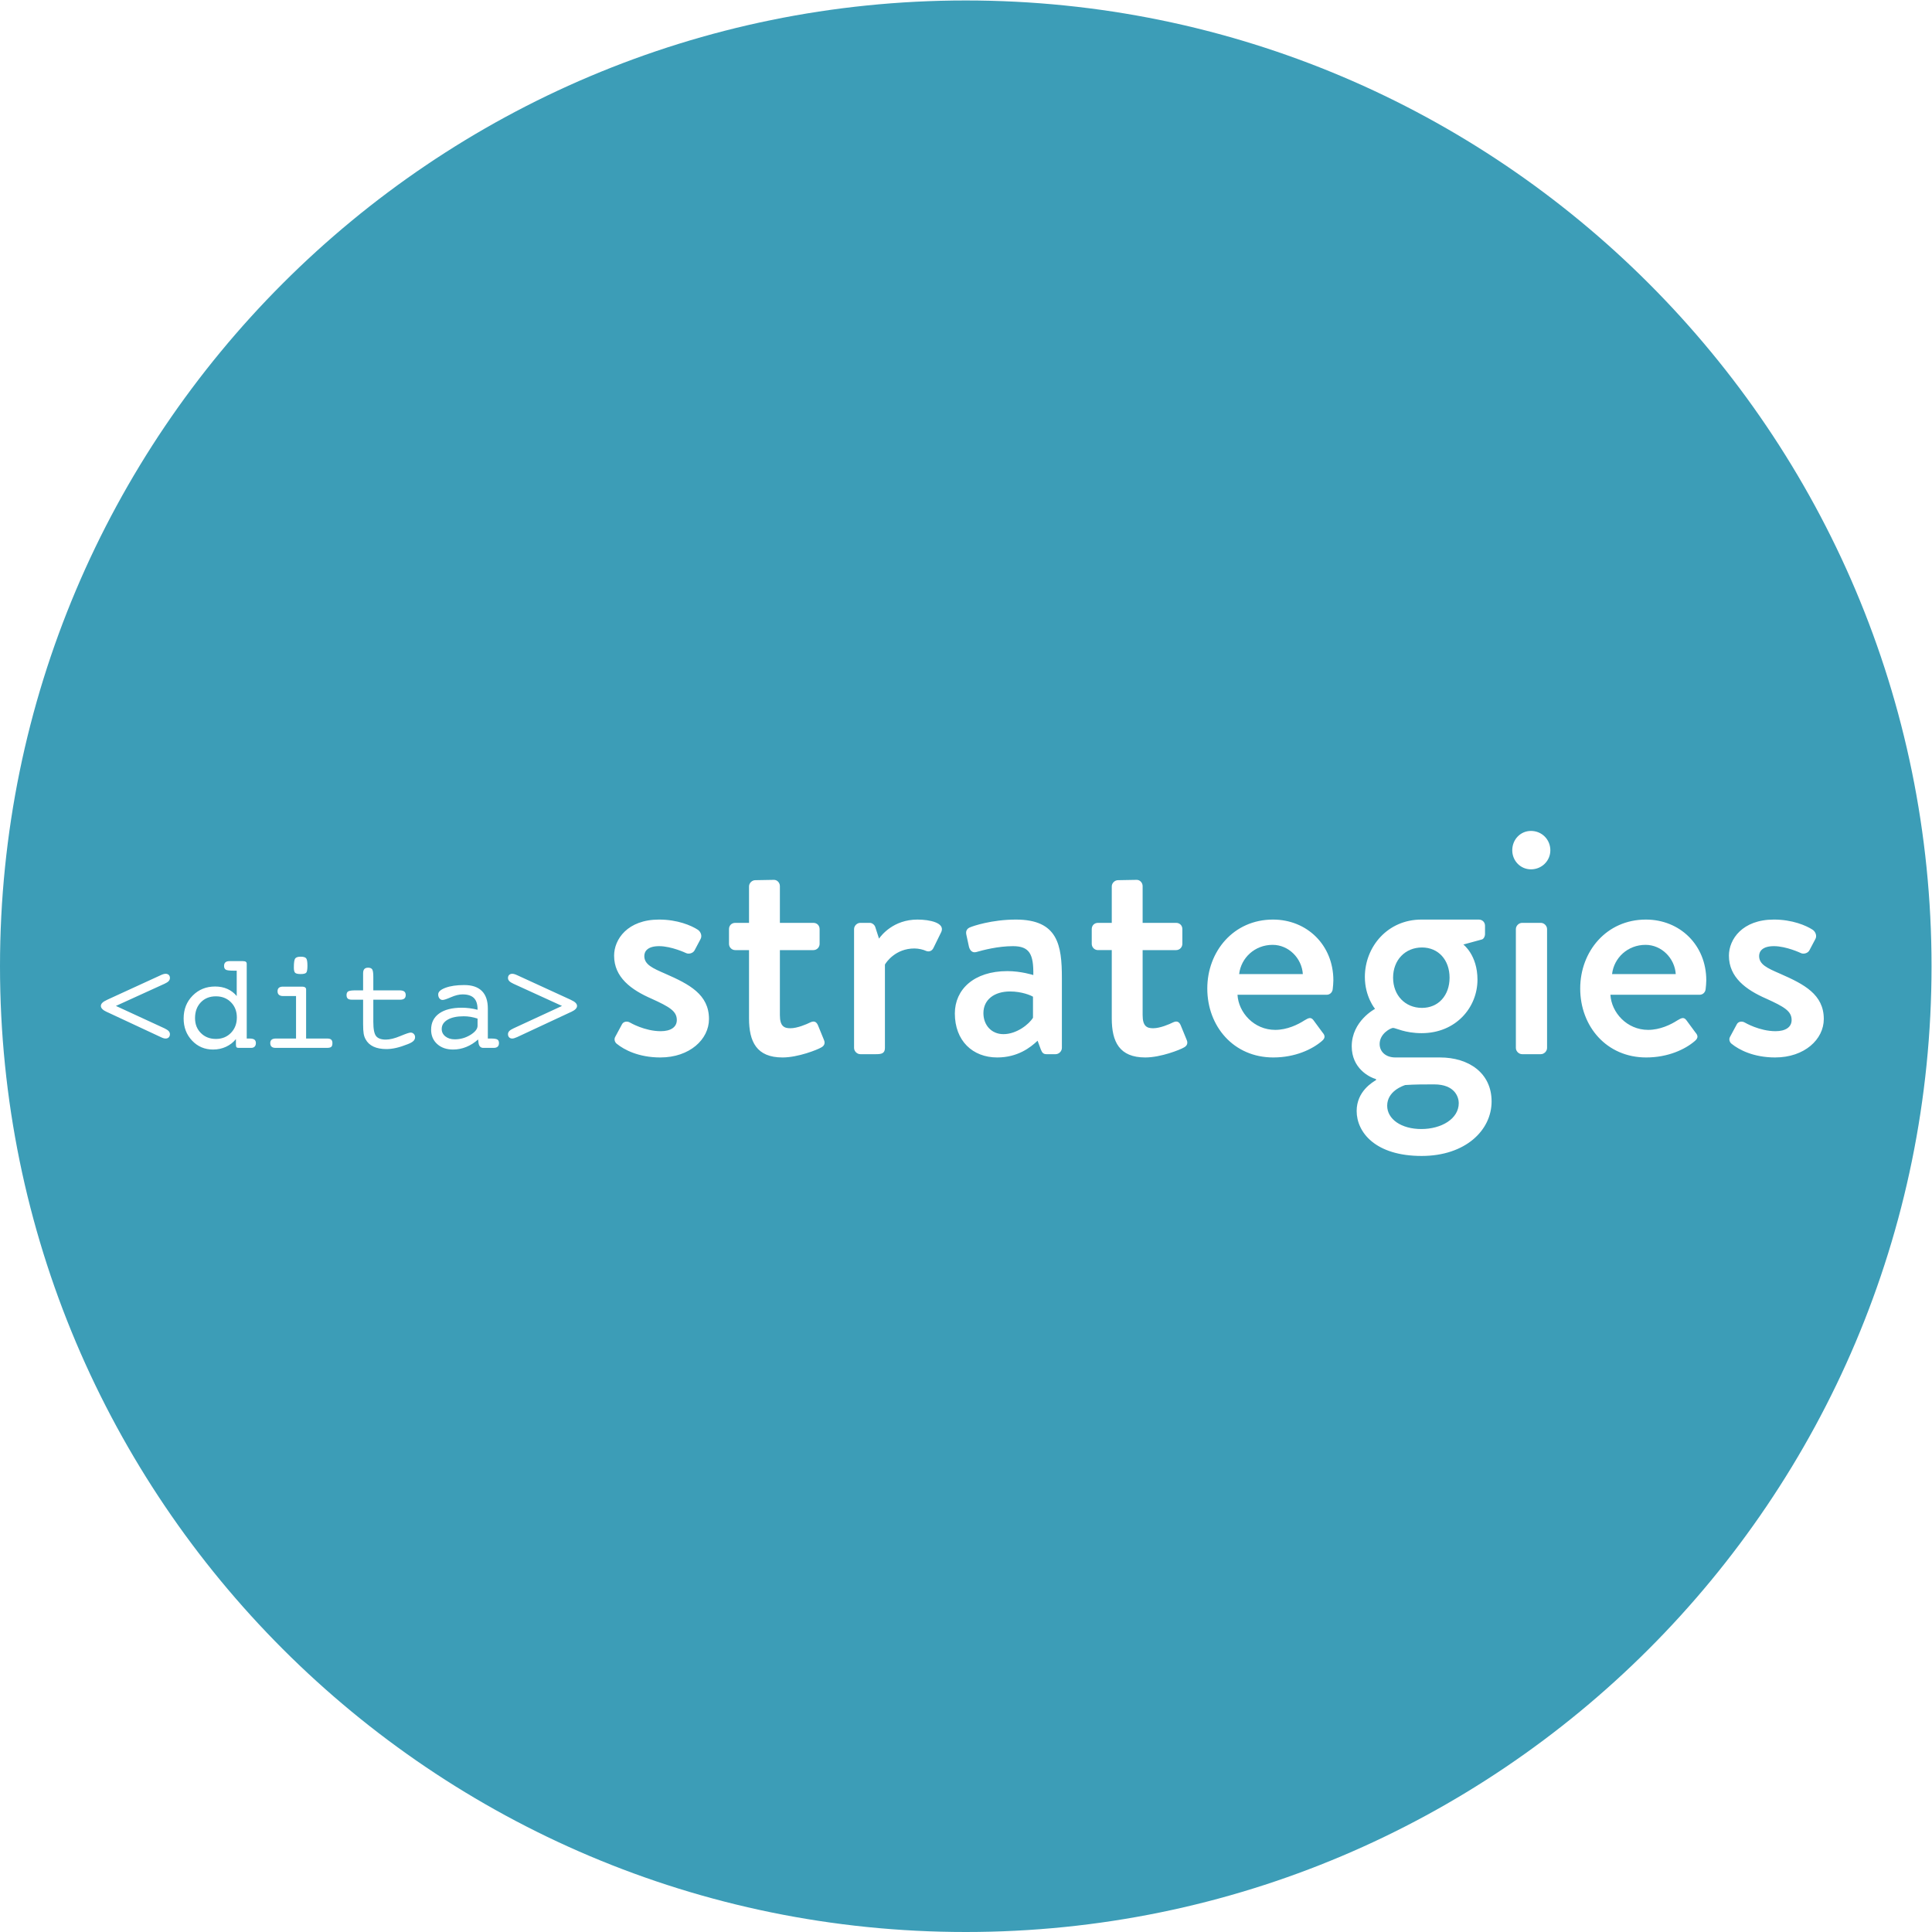 <?xml version="1.0" encoding="UTF-8" standalone="no"?>
<svg
   xmlns:dc="http://purl.org/dc/elements/1.1/"
   xmlns:cc="http://creativecommons.org/ns#"
   xmlns:rdf="http://www.w3.org/1999/02/22-rdf-syntax-ns#"
   xmlns:svg="http://www.w3.org/2000/svg"
   xmlns="http://www.w3.org/2000/svg"
   viewBox="0 0 565.507 565.507"
   height="565.507"
   width="565.507"
   xml:space="preserve"
   id="svg2"
   version="1.1"><defs
     id="defs6" /><g
     transform="matrix(1.333,0,0,-1.333,0,565.507)"
     id="g10"><g
       transform="scale(0.1)"
       id="g12"><path
         id="path14"
         style="fill:#3c9db7;fill-opacity:1;fill-rule:nonzero;stroke:none"
         d="m 3149.14,1861.24 c -20.91,0 -42.54,0 -63.44,-1.45 -4.33,-1.44 -39.65,-12.97 -39.65,-45.42 0,-29.55 31,-51.18 74.97,-51.18 43.98,0 82.19,22.35 82.19,56.95 0,11.54 -7.21,41.1 -54.07,41.1" /><path
         id="path16"
         style="fill:#3c9db7;fill-opacity:1;fill-rule:nonzero;stroke:none"
         d="m 3122.46,2029.21 c 36.05,0 60.56,27.39 60.56,66.32 0,38.93 -24.51,66.33 -60.56,66.33 -36.76,0 -63.44,-27.4 -63.44,-66.33 0,-38.93 26.68,-66.32 63.44,-66.32" /><path
         id="path18"
         style="fill:#3c9db7;fill-opacity:1;fill-rule:nonzero;stroke:none"
         d="m 1018.24,2010.79 c -14.94,0 -26.732,-2.52 -35.365,-7.56 -8.633,-5.05 -12.949,-11.84 -12.949,-20.38 0,-6.59 2.687,-12.03 8.074,-16.3 5.387,-4.26 12.25,-6.4 20.594,-6.4 12.316,0 23.746,3.23 34.266,9.68 10.53,6.45 15.79,13.17 15.79,20.15 v 15.72 c -5.33,1.75 -10.5,3.03 -15.5,3.86 -4.99,0.82 -9.96,1.23 -14.91,1.23" /><path
         id="path20"
         style="fill:#3c9db7;fill-opacity:1;fill-rule:nonzero;stroke:none"
         d="m 2159.42,2017.68 c 0,-25.96 17.3,-46.14 43.97,-46.14 28.84,0 56.24,21.62 64.89,36.04 v 46.14 c -4.33,2.88 -24.51,11.54 -50.46,11.54 -34.61,0 -58.4,-18.03 -58.4,-47.58" /><path
         id="path22"
         style="fill:#3c9db7;fill-opacity:1;fill-rule:nonzero;stroke:none"
         d="m 3613.35,2167.62 c -38.93,0 -69.21,-28.11 -73.53,-64.16 h 139.85 c -2.16,34.61 -30.99,64.16 -66.32,64.16" /><path
         id="path24"
         style="fill:#3c9db7;fill-opacity:1;fill-rule:nonzero;stroke:none"
         d="m 2794.48,2167.62 c -38.92,0 -69.21,-28.11 -73.53,-64.16 h 139.86 c -2.16,34.61 -31,64.16 -66.33,64.16" /><path
         id="path26"
         style="fill:#3c9db7;fill-opacity:1;fill-rule:nonzero;stroke:none"
         d="m 3898.08,1920.35 c -48.3,0 -80.02,17.31 -95.16,29.56 -4.33,2.88 -7.21,9.37 -4.33,15.14 l 15.14,28.11 c 2.88,5.77 10.81,7.93 18.02,3.61 0,0 31.72,-18.74 67.05,-18.74 21.62,0 35.32,8.64 35.32,24.51 0,19.46 -15.86,28.83 -55.51,46.85 -44.7,19.47 -82.18,46.87 -82.18,94.45 0,36.04 29.56,79.29 98.76,79.29 40.37,0 70.65,-12.97 85.07,-22.34 6.49,-4.33 10.09,-13.7 5.77,-20.91 l -12.98,-24.51 c -3.6,-6.49 -12.98,-8.65 -18.74,-5.77 0,0 -31.72,15.14 -59.12,15.14 -24.51,0 -32.44,-10.81 -32.44,-21.63 0,-18.74 18.03,-26.67 46.14,-38.92 52.63,-23.07 95.88,-45.42 95.88,-99.49 0,-44.7 -42.53,-84.35 -106.69,-84.35 z m -152.8,149.95 c -0.72,-7.21 -6.49,-12.25 -12.97,-12.25 h -196.09 c 2.16,-38.93 36.04,-77.14 82.9,-77.14 25.95,0 49.74,11.53 64.16,20.9 8.65,5.05 13.7,7.93 19.46,0.73 l 20.19,-27.4 c 5.05,-5.77 7.21,-11.54 -1.44,-18.74 -20.91,-18.03 -58.4,-36.05 -106.7,-36.05 -87.23,0 -144.9,68.49 -144.9,151.39 0,81.47 57.67,151.39 144.19,151.39 74.97,0 132.64,-56.22 132.64,-133.37 0,-5.04 -0.72,-14.41 -1.44,-19.46 z m -383.51,263.14 c -23.06,0 -41.09,18.74 -41.09,41.81 0,23.79 18.03,42.53 41.09,42.53 23.8,0 42.54,-18.74 42.54,-42.53 0,-23.07 -18.74,-41.81 -42.54,-41.81 z m 35.33,-392.18 c 0,-7.21 -6.49,-13.7 -13.7,-13.7 h -41.09 c -7.21,0 -13.7,6.49 -13.7,13.7 v 260.97 c 0,7.21 6.49,13.69 13.7,13.69 h 41.09 c 7.21,0 13.7,-6.48 13.7,-13.69 z m -275.36,-237.18 c -101.65,0 -142.74,51.9 -142.74,98.76 0,43.26 35.33,63.44 42.53,67.77 v 2.16 c -15.13,4.33 -53.34,23.79 -53.34,72.09 0,55.51 51.18,82.19 51.18,82.19 0,0 -22.35,26.67 -22.35,69.92 0,67.05 50.47,126.16 124,126.16 h 126.16 c 7.93,0 13.7,-5.76 13.7,-13.69 v -18.02 c 0,-5.05 -2.89,-11.54 -7.93,-12.26 l -39.65,-10.81 c 0,0 31,-23.07 31,-77.14 0,-61.28 -47.58,-117.51 -122.56,-117.51 -36.76,0 -56.95,11.53 -62.72,11.53 -5.05,0 -29.55,-12.25 -29.55,-35.32 0,-16.58 12.97,-29.56 34.6,-29.56 h 98.05 c 62.71,0 113.18,-33.88 113.18,-96.6 0,-63.44 -57.68,-119.67 -153.56,-119.67 z m -195.33,366.22 c -0.72,-7.21 -6.49,-12.25 -12.97,-12.25 h -196.09 c 2.16,-38.93 36.04,-77.14 82.9,-77.14 25.96,0 49.74,11.53 64.16,20.9 8.65,5.05 13.7,7.93 19.47,0.73 l 20.18,-27.4 c 5.05,-5.77 7.21,-11.54 -1.44,-18.74 -20.91,-18.03 -58.39,-36.05 -106.69,-36.05 -87.24,0 -144.91,68.49 -144.91,151.39 0,81.47 57.67,151.39 144.19,151.39 74.97,0 132.64,-56.22 132.64,-133.37 0,-5.04 -0.72,-14.41 -1.44,-19.46 z m -327.27,-128.32 c -7.21,-4.32 -49.74,-21.63 -84.35,-21.63 -56.95,0 -73.53,34.61 -73.53,85.79 v 149.95 h -30.28 c -7.93,0 -13.69,6.49 -13.69,13.69 v 32.45 c 0,7.93 5.76,13.69 13.69,13.69 h 30.28 v 80.03 c 0,7.21 6.49,13.69 13.7,13.69 l 41.09,0.73 c 7.21,0 12.98,-6.49 12.98,-13.7 v -80.75 h 73.53 c 7.93,0 13.7,-5.76 13.7,-13.69 v -32.45 c 0,-7.2 -5.77,-13.69 -13.7,-13.69 h -73.53 v -142.74 c 0,-24.51 9.37,-28.84 23.07,-28.84 15.14,0 35.32,8.65 43.97,12.98 9.37,4.32 13.7,0 16.58,-6.49 l 12.98,-31.72 c 3.6,-7.93 0.72,-13.7 -6.49,-17.3 z m -267.42,-0.72 c 0,-7.21 -6.49,-13.7 -13.7,-13.7 h -20.18 c -6.5,0 -9.37,2.88 -12.26,10.1 l -7.21,19.46 c -15.86,-15.14 -43.98,-36.77 -88.67,-36.77 -54.07,0 -93,36.77 -93,96.6 0,52.63 41.81,93 115.35,93 30.28,0 56.95,-8.65 56.95,-8.65 0.72,45.42 -7.93,63.44 -44.7,63.44 -33.16,0 -65.6,-8.65 -80.74,-12.97 -8.65,-2.17 -13.7,3.6 -15.86,11.53 l -5.77,26.68 c -2.16,9.37 2.88,14.41 9.37,16.57 5.05,2.17 46.14,16.58 99.49,16.58 92.28,0 100.93,-56.22 100.93,-128.32 z m -264.56,255.2 -17.3,-35.32 c -3.6,-7.93 -10.81,-9.37 -17.3,-6.49 -4.32,2.16 -15.14,5.04 -24.51,5.04 -41.81,0 -62,-30.27 -64.88,-35.32 v -183.11 c 0,-12.26 -7.93,-13.7 -19.47,-13.7 h -34.6 c -7.21,0 -13.7,6.49 -13.7,13.7 v 260.97 c 0,7.21 6.49,13.69 13.7,13.69 h 20.91 c 5.04,0 10.81,-4.32 12.25,-10.09 l 7.93,-24.51 c 5.05,7.21 31.72,41.81 84.35,41.81 27.39,0 60.55,-7.21 52.62,-26.67 z m -264.55,-254.48 c -7.2,-4.32 -49.74,-21.63 -84.34,-21.63 -56.96,0 -73.54,34.61 -73.54,85.79 v 149.95 h -30.27 c -7.93,0 -13.7,6.49 -13.7,13.69 v 32.45 c 0,7.93 5.77,13.69 13.7,13.69 h 30.27 v 80.03 c 0,7.21 6.49,13.69 13.7,13.69 l 41.09,0.73 c 7.21,0 12.98,-6.49 12.98,-13.7 v -80.75 h 73.54 c 7.93,0 13.69,-5.76 13.69,-13.69 v -32.45 c 0,-7.2 -5.76,-13.69 -13.69,-13.69 h -73.54 v -142.74 c 0,-24.51 9.37,-28.84 23.07,-28.84 15.14,0 35.33,8.65 43.97,12.98 9.38,4.32 13.7,0 16.59,-6.49 l 12.97,-31.72 c 3.61,-7.93 0.72,-13.7 -6.49,-17.3 z m -352.49,-21.63 c -48.3,0 -80.02,17.31 -95.16,29.56 -4.33,2.88 -7.21,9.37 -4.33,15.14 l 15.14,28.11 c 2.89,5.77 10.82,7.93 18.03,3.61 0,0 31.71,-18.74 67.04,-18.74 21.63,0 35.33,8.64 35.33,24.51 0,19.46 -15.86,28.83 -55.52,46.85 -44.69,19.47 -82.18,46.87 -82.18,94.45 0,36.04 29.56,79.29 98.77,79.29 40.37,0 70.65,-12.97 85.06,-22.34 6.5,-4.33 10.1,-13.7 5.77,-20.91 l -12.97,-24.51 c -3.61,-6.49 -12.98,-8.65 -18.75,-5.77 0,0 -31.72,15.14 -59.11,15.14 -24.52,0 -32.44,-10.81 -32.44,-21.63 0,-18.74 18.02,-26.67 46.14,-38.92 52.62,-23.07 95.87,-45.42 95.87,-99.49 0,-44.7 -42.53,-84.35 -106.69,-84.35 z m -195.84,100.05 c -0.97,-0.39 -1.65,-0.68 -2.03,-0.87 l -115.7,-53.99 -0.58,-0.3 c -5.04,-2.23 -8.73,-3.34 -11.06,-3.34 -2.91,0 -5.22,0.87 -6.91,2.62 -1.7,1.74 -2.55,4.07 -2.55,6.98 0,2.52 0.92,4.78 2.77,6.77 1.84,1.99 4.99,4 9.45,6.04 l 106.39,49.19 -106.39,48.6 c -4.46,2.04 -7.61,4.05 -9.45,6.04 -1.85,1.99 -2.77,4.25 -2.77,6.77 0,2.81 0.85,5.04 2.55,6.69 1.69,1.65 4,2.48 6.91,2.48 1.46,0 3.08,-0.27 4.87,-0.8 1.8,-0.54 4.06,-1.43 6.77,-2.7 l 115.7,-53.11 c 0.38,-0.2 0.97,-0.49 1.74,-0.88 8.74,-3.88 13.1,-8.24 13.1,-13.09 0,-4.76 -4.27,-9.12 -12.81,-13.1 z M 1092.75,1944 c -1.94,-1.75 -4.85,-2.62 -8.73,-2.62 h -22.85 c -2.72,0 -4.95,0.82 -6.7,2.47 -1.74,1.65 -2.91,4.03 -3.49,7.13 l -1.16,8.88 c -7.96,-7.18 -16.62,-12.66 -25.98,-16.44 -9.36,-3.79 -18.99,-5.68 -28.887,-5.68 -14.457,0 -26.121,4.03 -35,12.08 -8.875,8.05 -13.312,18.53 -13.312,31.43 0,15.33 5.89,27.22 17.679,35.66 11.789,8.44 28.356,12.66 49.7,12.66 5.62,0 11.3,-0.37 17.03,-1.09 5.72,-0.73 11.59,-1.87 17.6,-3.42 v 1.02 c 0,11.15 -2.66,19.4 -8,24.74 -5.34,5.33 -13.63,8 -24.89,8 -7.56,0 -16.002,-2.04 -25.319,-6.11 -9.312,-4.08 -15.472,-6.12 -18.48,-6.12 -2.816,0 -5.141,1.14 -6.984,3.42 -1.844,2.28 -2.766,5.22 -2.766,8.81 0,5.72 5.359,10.57 16.078,14.55 10.723,3.98 24.431,5.97 41.111,5.97 17.08,0 29.98,-4.34 38.71,-13.03 8.73,-8.68 13.1,-21.51 13.1,-38.49 v -65.92 h 7.13 c 6.89,0 11.5,-0.73 13.83,-2.19 2.32,-1.45 3.49,-4.07 3.49,-7.85 0,-3.5 -0.97,-6.12 -2.91,-7.86 z m -184.895,12.59 c -2.375,-2.38 -6.425,-4.68 -12.152,-6.92 -9.508,-3.78 -18.07,-6.55 -25.683,-8.29 -7.618,-1.75 -14.774,-2.62 -21.465,-2.62 -11.356,0 -20.887,1.82 -28.598,5.46 -7.715,3.63 -13.461,9.04 -17.246,16.22 -1.938,3.4 -3.324,7.42 -4.148,12.08 -0.825,4.66 -1.235,11.84 -1.235,21.54 v 4.51 48.61 H 772.59 c -4.078,0 -7.035,0.8 -8.879,2.4 -1.844,1.6 -2.766,4.19 -2.766,7.78 0,3.98 1.262,6.7 3.785,8.15 2.524,1.46 7.907,2.19 16.153,2.19 h 16.445 v 29.83 7.71 c 0,4.17 0.895,7.25 2.692,9.24 1.793,1.99 4.585,2.99 8.367,2.99 4.269,0 7.226,-1.22 8.879,-3.64 1.648,-2.43 2.472,-7.96 2.472,-16.59 v -29.54 h 57.485 c 4.754,0 8.222,-0.83 10.406,-2.48 2.184,-1.65 3.273,-4.27 3.273,-7.86 0,-3.39 -1.019,-5.94 -3.058,-7.64 -2.035,-1.69 -5.09,-2.54 -9.168,-2.54 h -58.938 v -48.61 c 0,-15.91 2.063,-26.39 6.184,-31.43 4.125,-5.05 11.183,-7.57 21.176,-7.57 8.828,0 19.406,2.57 31.722,7.71 12.325,5.14 19.942,7.72 22.852,7.72 2.715,0 5.019,-0.98 6.914,-2.92 1.891,-1.94 2.836,-4.31 2.836,-7.13 0,-3.2 -1.188,-5.99 -3.567,-8.36 z m -180.453,-12.96 c -1.699,-1.5 -4.828,-2.25 -9.386,-2.25 h -112.93 c -3.883,0 -6.793,0.87 -8.731,2.62 -1.941,1.74 -2.91,4.36 -2.91,7.86 0,3.39 1.016,5.91 3.055,7.56 2.035,1.65 5.094,2.48 9.168,2.48 h 44.387 v 93.28 h -28.379 c -3.977,0 -7.012,0.9 -9.098,2.69 -2.086,1.8 -3.129,4.39 -3.129,7.79 0,3.39 0.973,5.94 2.914,7.64 1.938,1.7 4.852,2.55 8.731,2.55 h 42.64 c 2.618,0 4.68,-0.54 6.184,-1.6 1.504,-1.07 2.258,-2.53 2.258,-4.37 V 1961.9 h 46.715 c 3.781,0 6.57,-0.8 8.363,-2.4 1.797,-1.6 2.695,-4.15 2.695,-7.64 0,-3.98 -0.847,-6.72 -2.547,-8.23 z m -168.3,0.51 c -1.848,-1.84 -4.321,-2.76 -7.426,-2.76 H 523.59 c -2.035,0 -3.469,0.51 -4.293,1.53 -0.824,1.01 -1.238,2.98 -1.238,5.89 v 11.93 c -5.821,-7.27 -13.098,-12.92 -21.829,-16.95 -8.734,-4.03 -18.191,-6.04 -28.378,-6.04 -18.336,0 -33.688,6.52 -46.059,19.57 -12.367,13.05 -18.555,29.28 -18.555,48.68 0,20.09 6.598,36.8 19.793,50.14 13.196,13.34 29.641,20.01 49.332,20.01 9.992,0 18.969,-1.77 26.922,-5.31 7.957,-3.55 14.797,-8.76 20.52,-15.65 v 55.74 h -7.711 c -8.442,0 -13.899,0.75 -16.371,2.25 -2.477,1.51 -3.711,4.25 -3.711,8.23 0,3.49 0.996,6.11 2.98,7.85 1.988,1.75 4.875,2.62 8.66,2.62 h 29.832 c 2.914,0 5.024,-0.48 6.332,-1.45 1.313,-0.97 1.965,-2.48 1.965,-4.51 V 1961.9 h 6.547 c 4.754,0 8.199,-0.8 10.336,-2.4 2.133,-1.6 3.199,-4.15 3.199,-7.64 0,-3.3 -0.922,-5.87 -2.761,-7.72 z m -197.918,40.17 c 4.265,-2.04 7.324,-4.05 9.168,-6.04 1.839,-1.99 2.761,-4.25 2.761,-6.77 0,-2.91 -0.847,-5.24 -2.543,-6.98 -1.699,-1.75 -4.05,-2.62 -7.058,-2.62 -1.36,0 -2.864,0.24 -4.516,0.73 -1.648,0.48 -3.976,1.45 -6.98,2.91 l -115.7,53.99 c -0.386,0.09 -0.871,0.29 -1.453,0.58 -8.925,4.07 -13.386,8.54 -13.386,13.39 0,4.85 4.363,9.21 13.097,13.09 0.774,0.39 1.356,0.68 1.742,0.88 l 115.7,53.11 c 2.617,1.27 4.847,2.16 6.691,2.7 1.844,0.53 3.445,0.8 4.805,0.8 3.008,0 5.359,-0.83 7.058,-2.48 1.696,-1.65 2.543,-3.88 2.543,-6.69 0,-2.62 -0.922,-4.92 -2.761,-6.91 -1.844,-1.99 -4.903,-3.96 -9.168,-5.9 l -106.672,-48.6 z m 286.906,153.24 c 1.89,2.72 5.941,4.07 12.148,4.07 6.016,0 9.996,-1.14 11.938,-3.42 1.937,-2.28 2.91,-7.68 2.91,-16.22 0,-8.35 -0.898,-13.51 -2.691,-15.5 -1.797,-1.99 -5.848,-2.98 -12.157,-2.98 -6.207,0 -10.258,0.92 -12.148,2.76 -1.895,1.84 -2.84,5.68 -2.84,11.5 0,10.48 0.945,17.07 2.84,19.79 z M 2120.67,4241.34 C 949.457,4241.34 0,3291.88 0,2120.67 0,949.461 949.457,0 2120.67,0 c 1171.21,0 2120.67,949.461 2120.67,2120.67 0,1171.21 -949.46,2120.67 -2120.67,2120.67" /><path
         id="path28"
         style="fill:#3c9db7;fill-opacity:1;fill-rule:nonzero;stroke:none"
         d="m 474.113,2054.6 c -13.679,0 -24.742,-4.42 -33.183,-13.24 -8.442,-8.83 -12.66,-20.38 -12.66,-34.64 0,-13.39 4.316,-24.35 12.949,-32.89 8.636,-8.54 19.601,-12.81 32.894,-12.81 13.383,0 24.399,4.44 33.032,13.32 8.632,8.88 12.953,20.16 12.953,33.84 0,13.48 -4.293,24.59 -12.879,33.32 -8.586,8.73 -19.625,13.1 -33.106,13.1" /></g></g></svg>